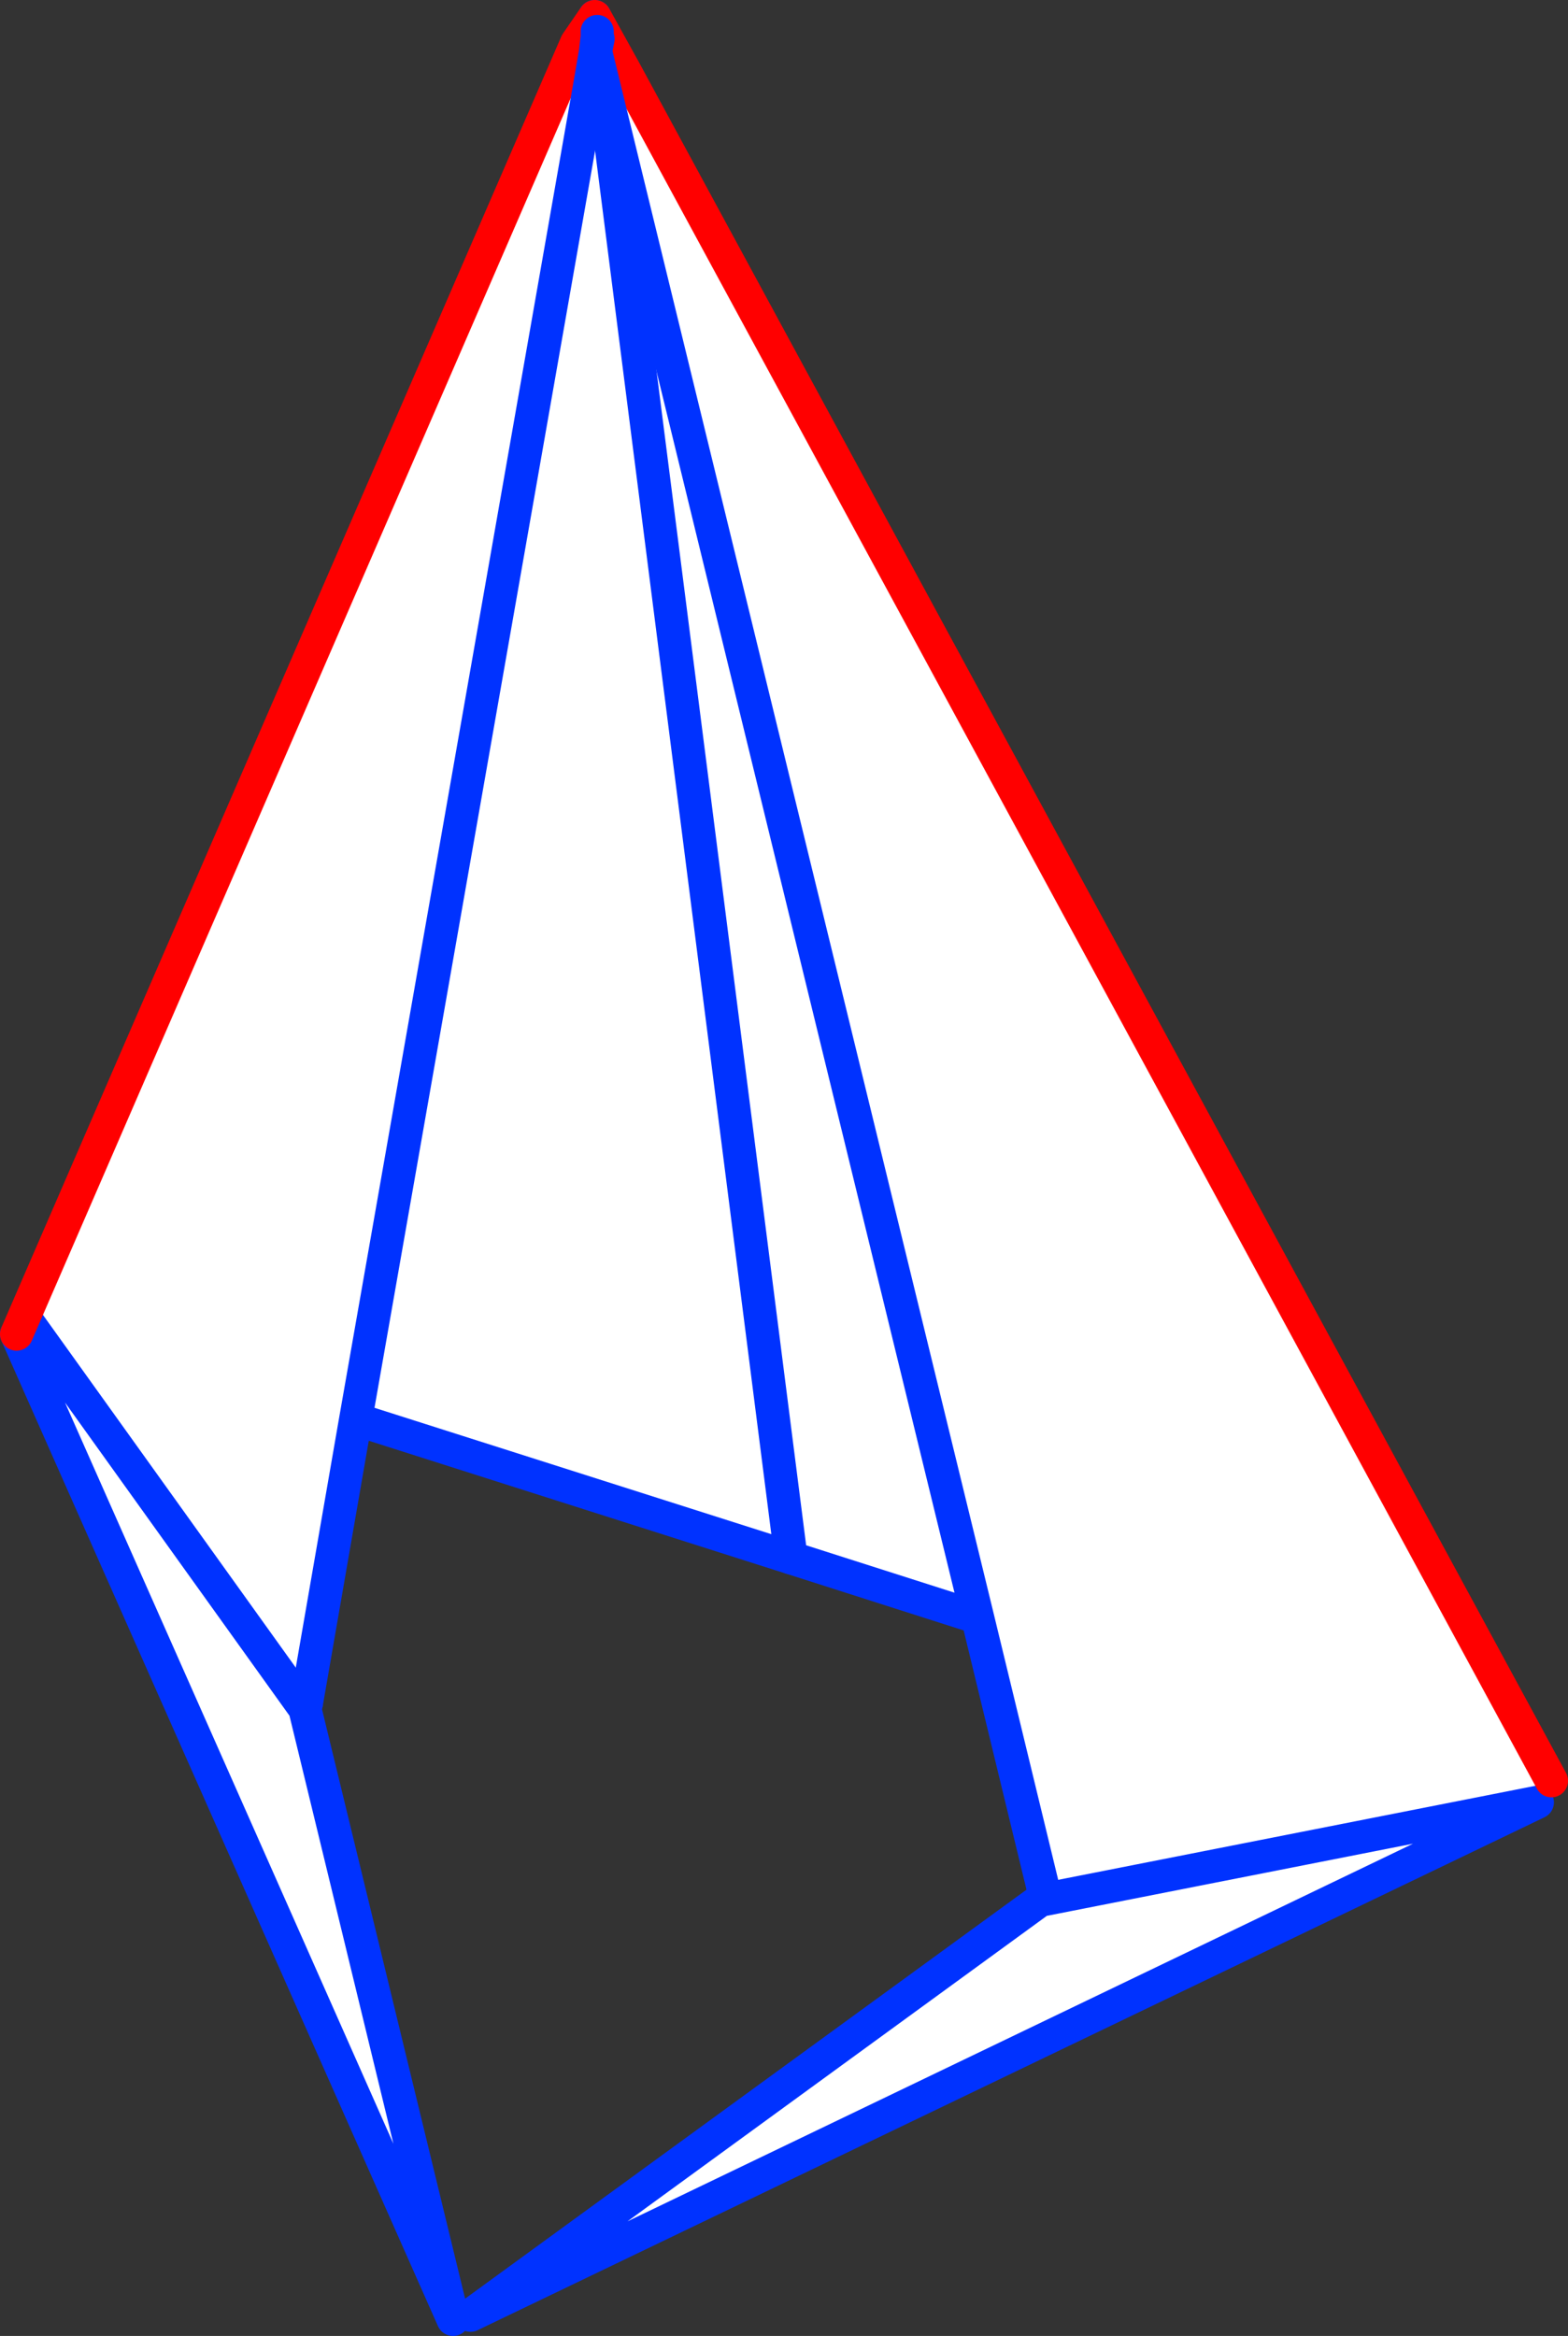 <?xml version="1.0" encoding="UTF-8" standalone="no"?>
<svg xmlns:xlink="http://www.w3.org/1999/xlink" height="140.95px" width="94.65px" xmlns="http://www.w3.org/2000/svg">
  <rect width="100%" height="100%" fill="#333333" stroke="none"/>
  <g transform="matrix(1.0, 0.0, 0.0, 1.0, -298.65, -249.35)">
    <path d="M333.45 251.95 L334.6 252.45 334.3 254.2 335.05 254.3 346.4 343.35 335.05 254.3 336.35 253.6 392.3 356.8 391.45 358.1 327.05 389.05 361.45 364.0 361.75 363.95 361.6 363.2 357.6 346.7 357.2 346.8 346.4 343.35 320.8 335.2 320.1 335.1 334.3 254.2 320.1 335.1 317.15 352.1 317.05 352.45 300.45 329.3 317.05 352.45 326.0 389.3 299.65 329.85 333.45 251.95 M391.45 358.1 L361.75 363.95 391.45 358.1 M335.05 254.3 L357.6 346.7 335.05 254.3" fill="#ffffff" fill-rule="evenodd" stroke="none"/>
    <path d="M334.7 251.25 L334.55 250.35 M346.4 343.35 L335.05 254.3 334.75 251.7 M391.45 358.1 L327.05 389.05 361.45 364.0 361.75 363.95 391.45 358.1 M317.05 352.45 L317.15 352.1 M317.05 352.45 L300.45 329.3 M299.65 329.85 L326.0 389.3 317.05 352.45" fill="none" stroke="#0032ff" stroke-linecap="round" stroke-linejoin="round" stroke-width="2.0"/>
    <path d="M334.55 250.35 L333.45 251.95 299.65 329.85 M336.35 253.6 L334.55 250.35 M336.35 253.6 L392.3 356.8" fill="none" stroke="#ff0000" stroke-linecap="round" stroke-linejoin="round" stroke-width="2.0"/>
    <path d="M334.6 252.45 L334.7 251.55 334.7 251.25 M334.6 252.45 L334.75 251.7 334.7 251.55 M334.3 254.2 L320.1 335.1 317.15 352.1 M320.8 335.2 L346.4 343.35 357.2 346.8 M335.05 254.3 L334.6 252.45 334.3 254.2 M361.6 363.2 L357.6 346.7 335.05 254.3" fill="none" stroke="#0032ff" stroke-linecap="round" stroke-linejoin="round" stroke-width="2.0"/>
  </g>
</svg>
